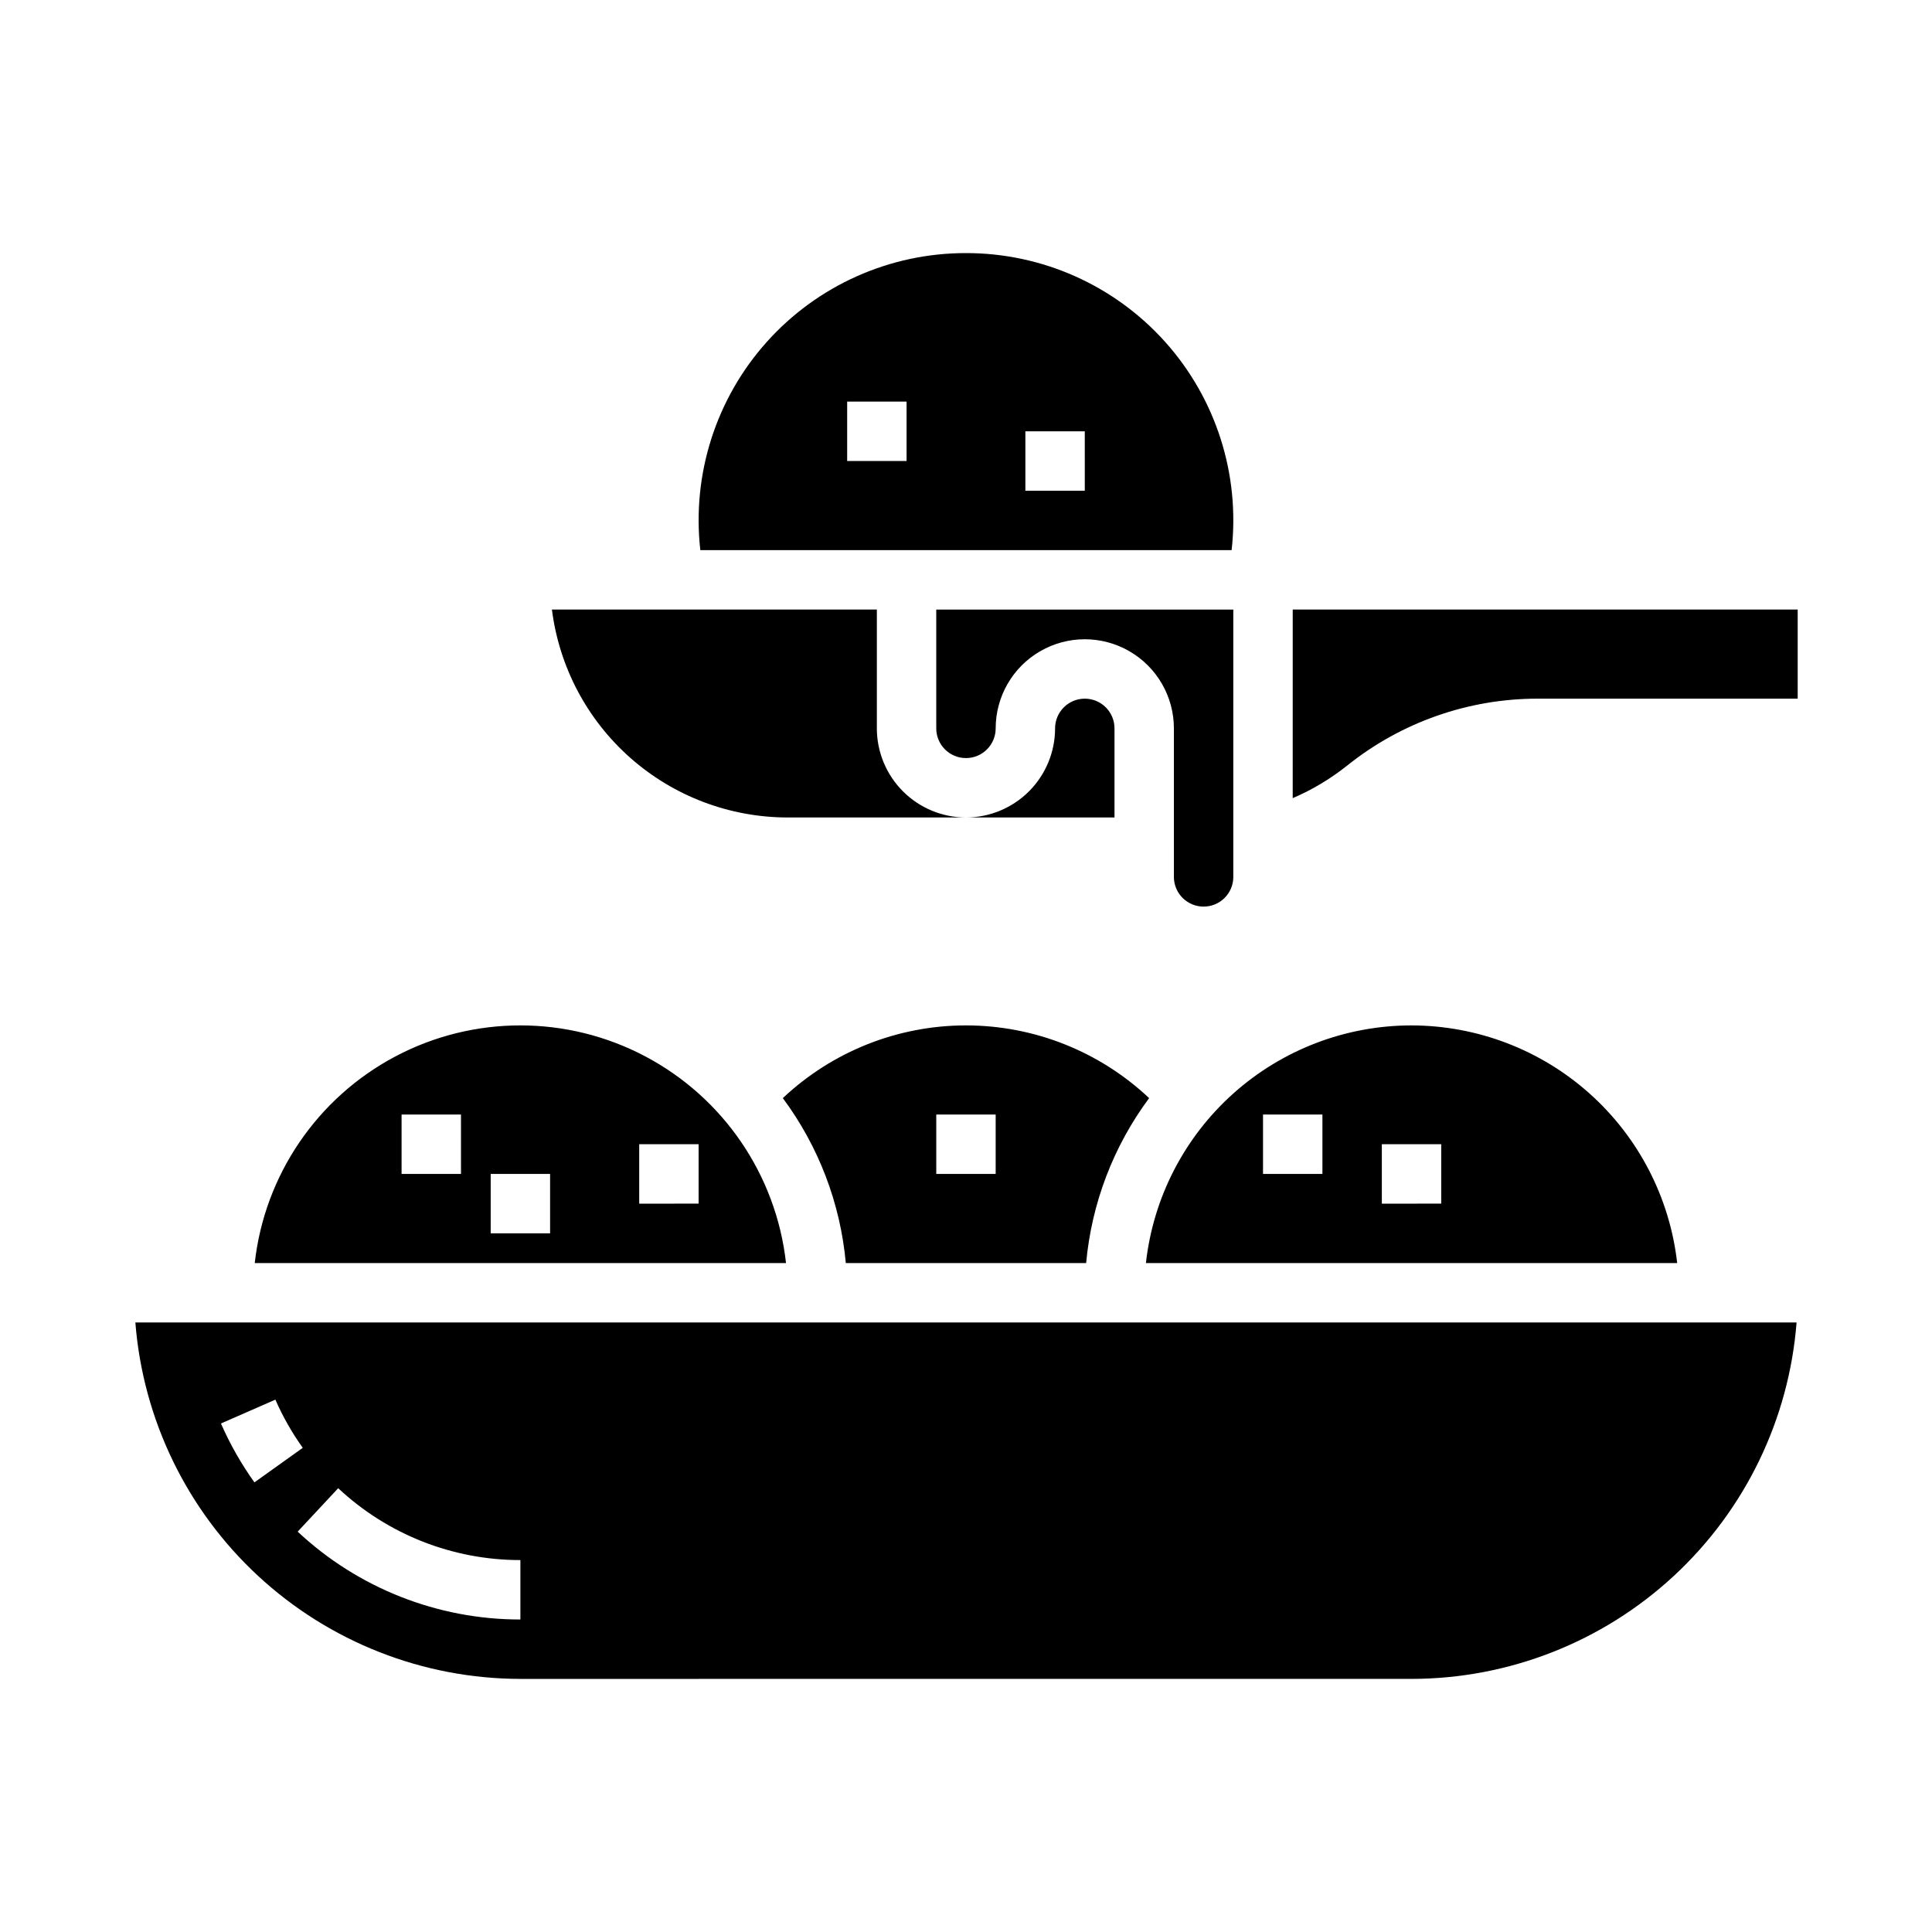 <?xml version="1.0" encoding="UTF-8"?>
<!-- Uploaded to: SVG Repo, www.svgrepo.com, Generator: SVG Repo Mixer Tools -->
<svg fill="#000000" width="800px" height="800px" version="1.1" viewBox="144 144 512 512" xmlns="http://www.w3.org/2000/svg">
 <path d="m431.84 478.72c1.441-15.824 7.215-30.949 16.691-43.707-13.129-12.375-30.492-19.27-48.535-19.27-18.047 0-35.406 6.894-48.539 19.27 9.477 12.758 15.254 27.879 16.691 43.707zm-39.719-39.359h15.742v15.742h-15.742zm125.95-23.617c-17.426 0-34.238 6.422-47.227 18.039-12.988 11.621-21.234 27.617-23.164 44.938h140.79c-1.957-17.309-10.215-33.293-23.199-44.906-12.98-11.613-29.781-18.047-47.203-18.07zm-23.617 39.359h-15.742v-15.742h15.742zm31.488 7.871-15.742 0.004v-15.746h15.742zm-314.43 15.746h140.79c-2.602-23.297-16.559-43.797-37.277-54.758-20.719-10.961-45.52-10.961-66.242 0-20.719 10.961-34.676 31.461-37.273 54.758zm54.656-23.617h-15.746v-15.742h15.742zm47.23-7.871h15.742v15.742l-15.742 0.004zm-23.617 23.617h-15.742v-15.746h15.742zm-7.871 118.08 236.16-0.004c25.77-0.027 50.586-9.766 69.496-27.273 18.91-17.508 30.531-41.496 32.547-67.191h-440.24c2.012 25.691 13.633 49.684 32.543 67.188 18.91 17.508 43.723 27.246 69.492 27.277zm0-31.488v15.742c-21.918 0.02-43.02-8.305-59.023-23.281l10.738-11.512h0.004c13.09 12.254 30.352 19.062 48.281 19.047zm-57.676-29.75-12.809 9.156c-3.488-4.883-6.465-10.113-8.871-15.609l14.422-6.316c1.969 4.496 4.402 8.773 7.258 12.77zm215.12-167.05h-39.359c6.258-0.004 12.262-2.496 16.691-6.922 4.426-4.43 6.918-10.43 6.922-16.691 0-4.348 3.527-7.875 7.875-7.875 4.348 0 7.871 3.527 7.871 7.875zm-39.359-149.57c-20.168-0.023-39.391 8.559-52.832 23.59-13.445 15.035-19.836 35.09-17.57 55.129h140.8c2.266-20.039-4.125-40.094-17.566-55.129-13.445-15.031-32.664-23.613-52.832-23.59zm-15.742 55.105h-15.746v-15.746h15.742zm47.23 7.871h-15.746v-15.746h15.742zm23.617 102.34-0.004-39.359c0-8.438-4.5-16.234-11.809-20.453-7.305-4.219-16.309-4.219-23.613 0-7.309 4.219-11.809 12.016-11.809 20.453 0 4.348-3.523 7.871-7.871 7.871s-7.875-3.523-7.875-7.871v-31.488h78.719v70.848h0.004c0 4.348-3.523 7.871-7.871 7.871-4.348 0-7.875-3.523-7.875-7.871zm31.488-70.848h133.82v23.617l-68.91-0.004c-18.332-0.004-36.117 6.234-50.43 17.691-4.418 3.527-9.289 6.445-14.484 8.676zm-110.21 0v31.488h-0.004c0.008 6.262 2.496 12.262 6.926 16.691 4.426 4.426 10.43 6.918 16.691 6.922h-47.234c-15.34-0.004-30.148-5.602-41.652-15.746-11.508-10.145-18.914-24.137-20.84-39.355z"/>
</svg>